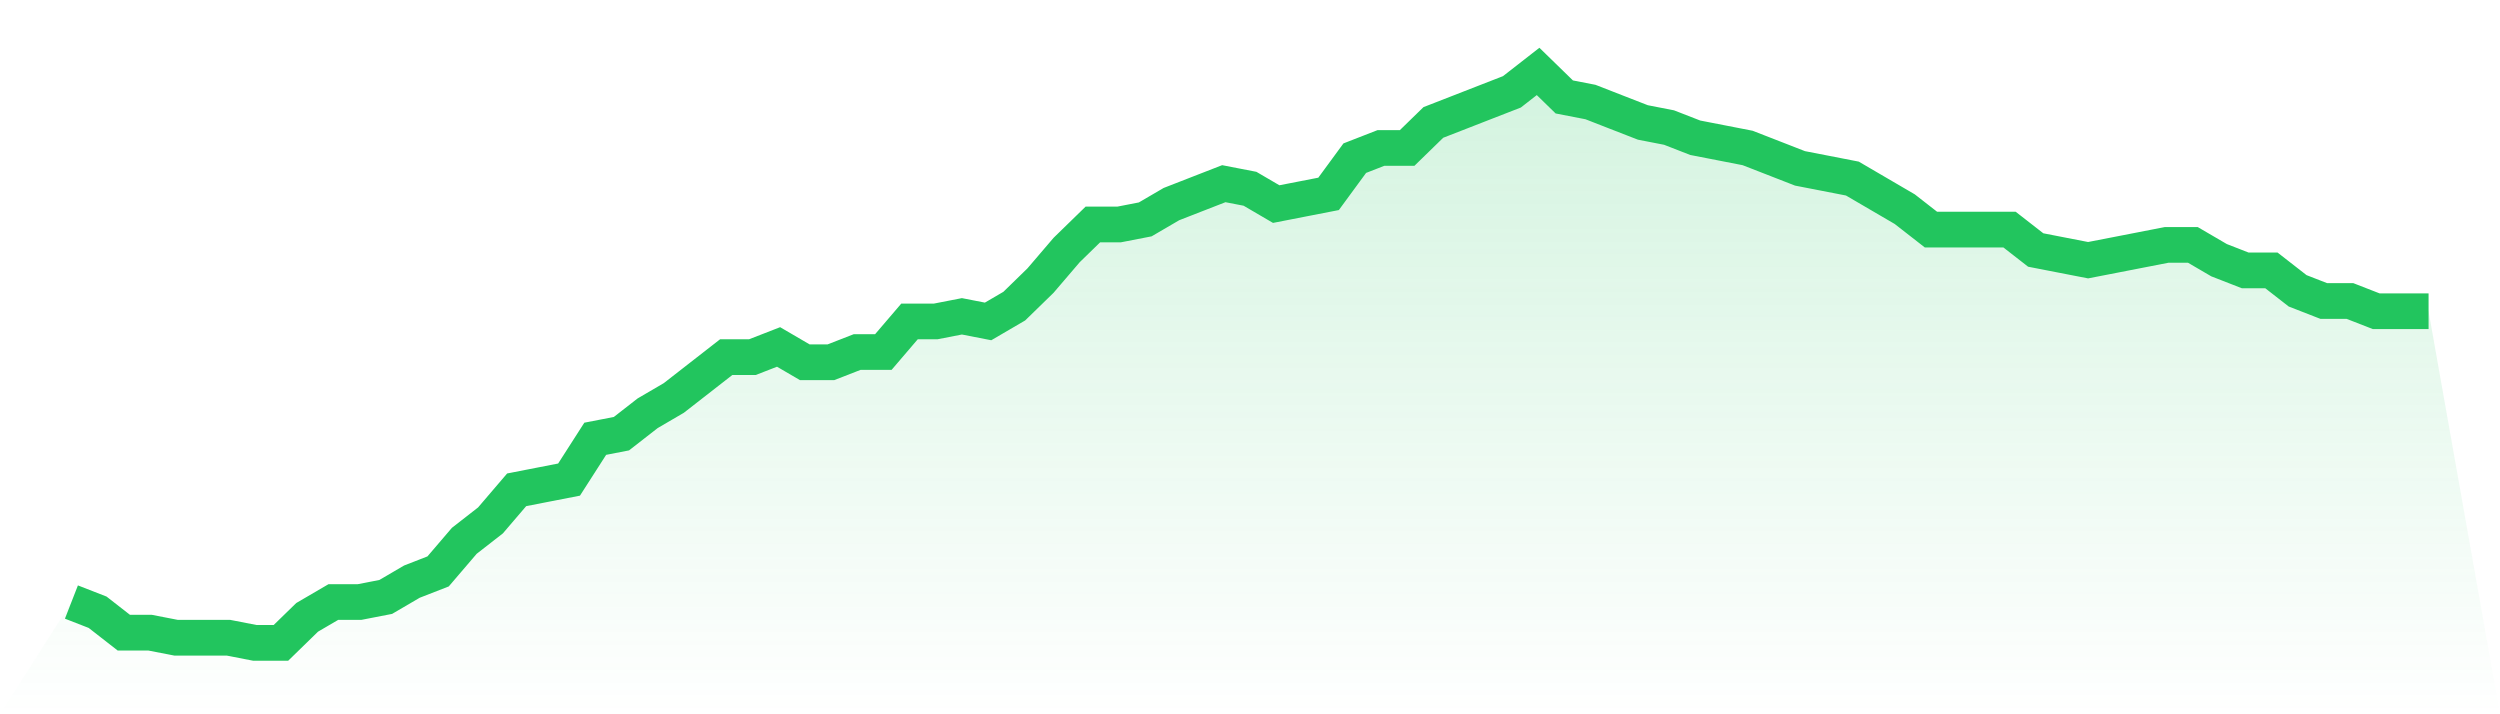 <svg viewBox="0 0 140 40" xmlns="http://www.w3.org/2000/svg">
<defs>
<linearGradient id="gradient" x1="0" x2="0" y1="0" y2="1">
<stop offset="0%" stop-color="#22c55e" stop-opacity="0.2"/>
<stop offset="100%" stop-color="#22c55e" stop-opacity="0"/>
</linearGradient>
</defs>
<path d="M4,33.714 L4,33.714 L5.467,34.286 L6.933,35.429 L8.4,35.429 L9.867,35.714 L11.333,35.714 L12.8,35.714 L14.267,36 L15.733,36 L17.2,34.571 L18.667,33.714 L20.133,33.714 L21.6,33.429 L23.067,32.571 L24.533,32 L26,30.286 L27.467,29.143 L28.933,27.429 L30.4,27.143 L31.867,26.857 L33.333,24.571 L34.8,24.286 L36.267,23.143 L37.733,22.286 L39.2,21.143 L40.667,20 L42.133,20 L43.6,19.429 L45.067,20.286 L46.533,20.286 L48,19.714 L49.467,19.714 L50.933,18 L52.4,18 L53.867,17.714 L55.333,18 L56.8,17.143 L58.267,15.714 L59.733,14 L61.2,12.571 L62.667,12.571 L64.133,12.286 L65.6,11.429 L67.067,10.857 L68.533,10.286 L70,10.571 L71.467,11.429 L72.933,11.143 L74.4,10.857 L75.867,8.857 L77.333,8.286 L78.8,8.286 L80.267,6.857 L81.733,6.286 L83.2,5.714 L84.667,5.143 L86.133,4 L87.6,5.429 L89.067,5.714 L90.533,6.286 L92,6.857 L93.467,7.143 L94.933,7.714 L96.4,8 L97.867,8.286 L99.333,8.857 L100.8,9.429 L102.267,9.714 L103.733,10 L105.2,10.857 L106.667,11.714 L108.133,12.857 L109.6,12.857 L111.067,12.857 L112.533,12.857 L114,14 L115.467,14.286 L116.933,14.571 L118.4,14.286 L119.867,14 L121.333,13.714 L122.8,13.714 L124.267,14.571 L125.733,15.143 L127.2,15.143 L128.667,16.286 L130.133,16.857 L131.6,16.857 L133.067,17.429 L134.533,17.429 L136,17.429 L140,40 L0,40 z" fill="url(#gradient)"/>
<path d="M4,33.714 L4,33.714 L5.467,34.286 L6.933,35.429 L8.4,35.429 L9.867,35.714 L11.333,35.714 L12.8,35.714 L14.267,36 L15.733,36 L17.2,34.571 L18.667,33.714 L20.133,33.714 L21.6,33.429 L23.067,32.571 L24.533,32 L26,30.286 L27.467,29.143 L28.933,27.429 L30.4,27.143 L31.867,26.857 L33.333,24.571 L34.8,24.286 L36.267,23.143 L37.733,22.286 L39.2,21.143 L40.667,20 L42.133,20 L43.6,19.429 L45.067,20.286 L46.533,20.286 L48,19.714 L49.467,19.714 L50.933,18 L52.4,18 L53.867,17.714 L55.333,18 L56.8,17.143 L58.267,15.714 L59.733,14 L61.2,12.571 L62.667,12.571 L64.133,12.286 L65.6,11.429 L67.067,10.857 L68.533,10.286 L70,10.571 L71.467,11.429 L72.933,11.143 L74.4,10.857 L75.867,8.857 L77.333,8.286 L78.8,8.286 L80.267,6.857 L81.733,6.286 L83.2,5.714 L84.667,5.143 L86.133,4 L87.6,5.429 L89.067,5.714 L90.533,6.286 L92,6.857 L93.467,7.143 L94.933,7.714 L96.4,8 L97.867,8.286 L99.333,8.857 L100.8,9.429 L102.267,9.714 L103.733,10 L105.2,10.857 L106.667,11.714 L108.133,12.857 L109.6,12.857 L111.067,12.857 L112.533,12.857 L114,14 L115.467,14.286 L116.933,14.571 L118.4,14.286 L119.867,14 L121.333,13.714 L122.8,13.714 L124.267,14.571 L125.733,15.143 L127.2,15.143 L128.667,16.286 L130.133,16.857 L131.6,16.857 L133.067,17.429 L134.533,17.429 L136,17.429" fill="none" stroke="#22c55e" stroke-width="2"/>
</svg>